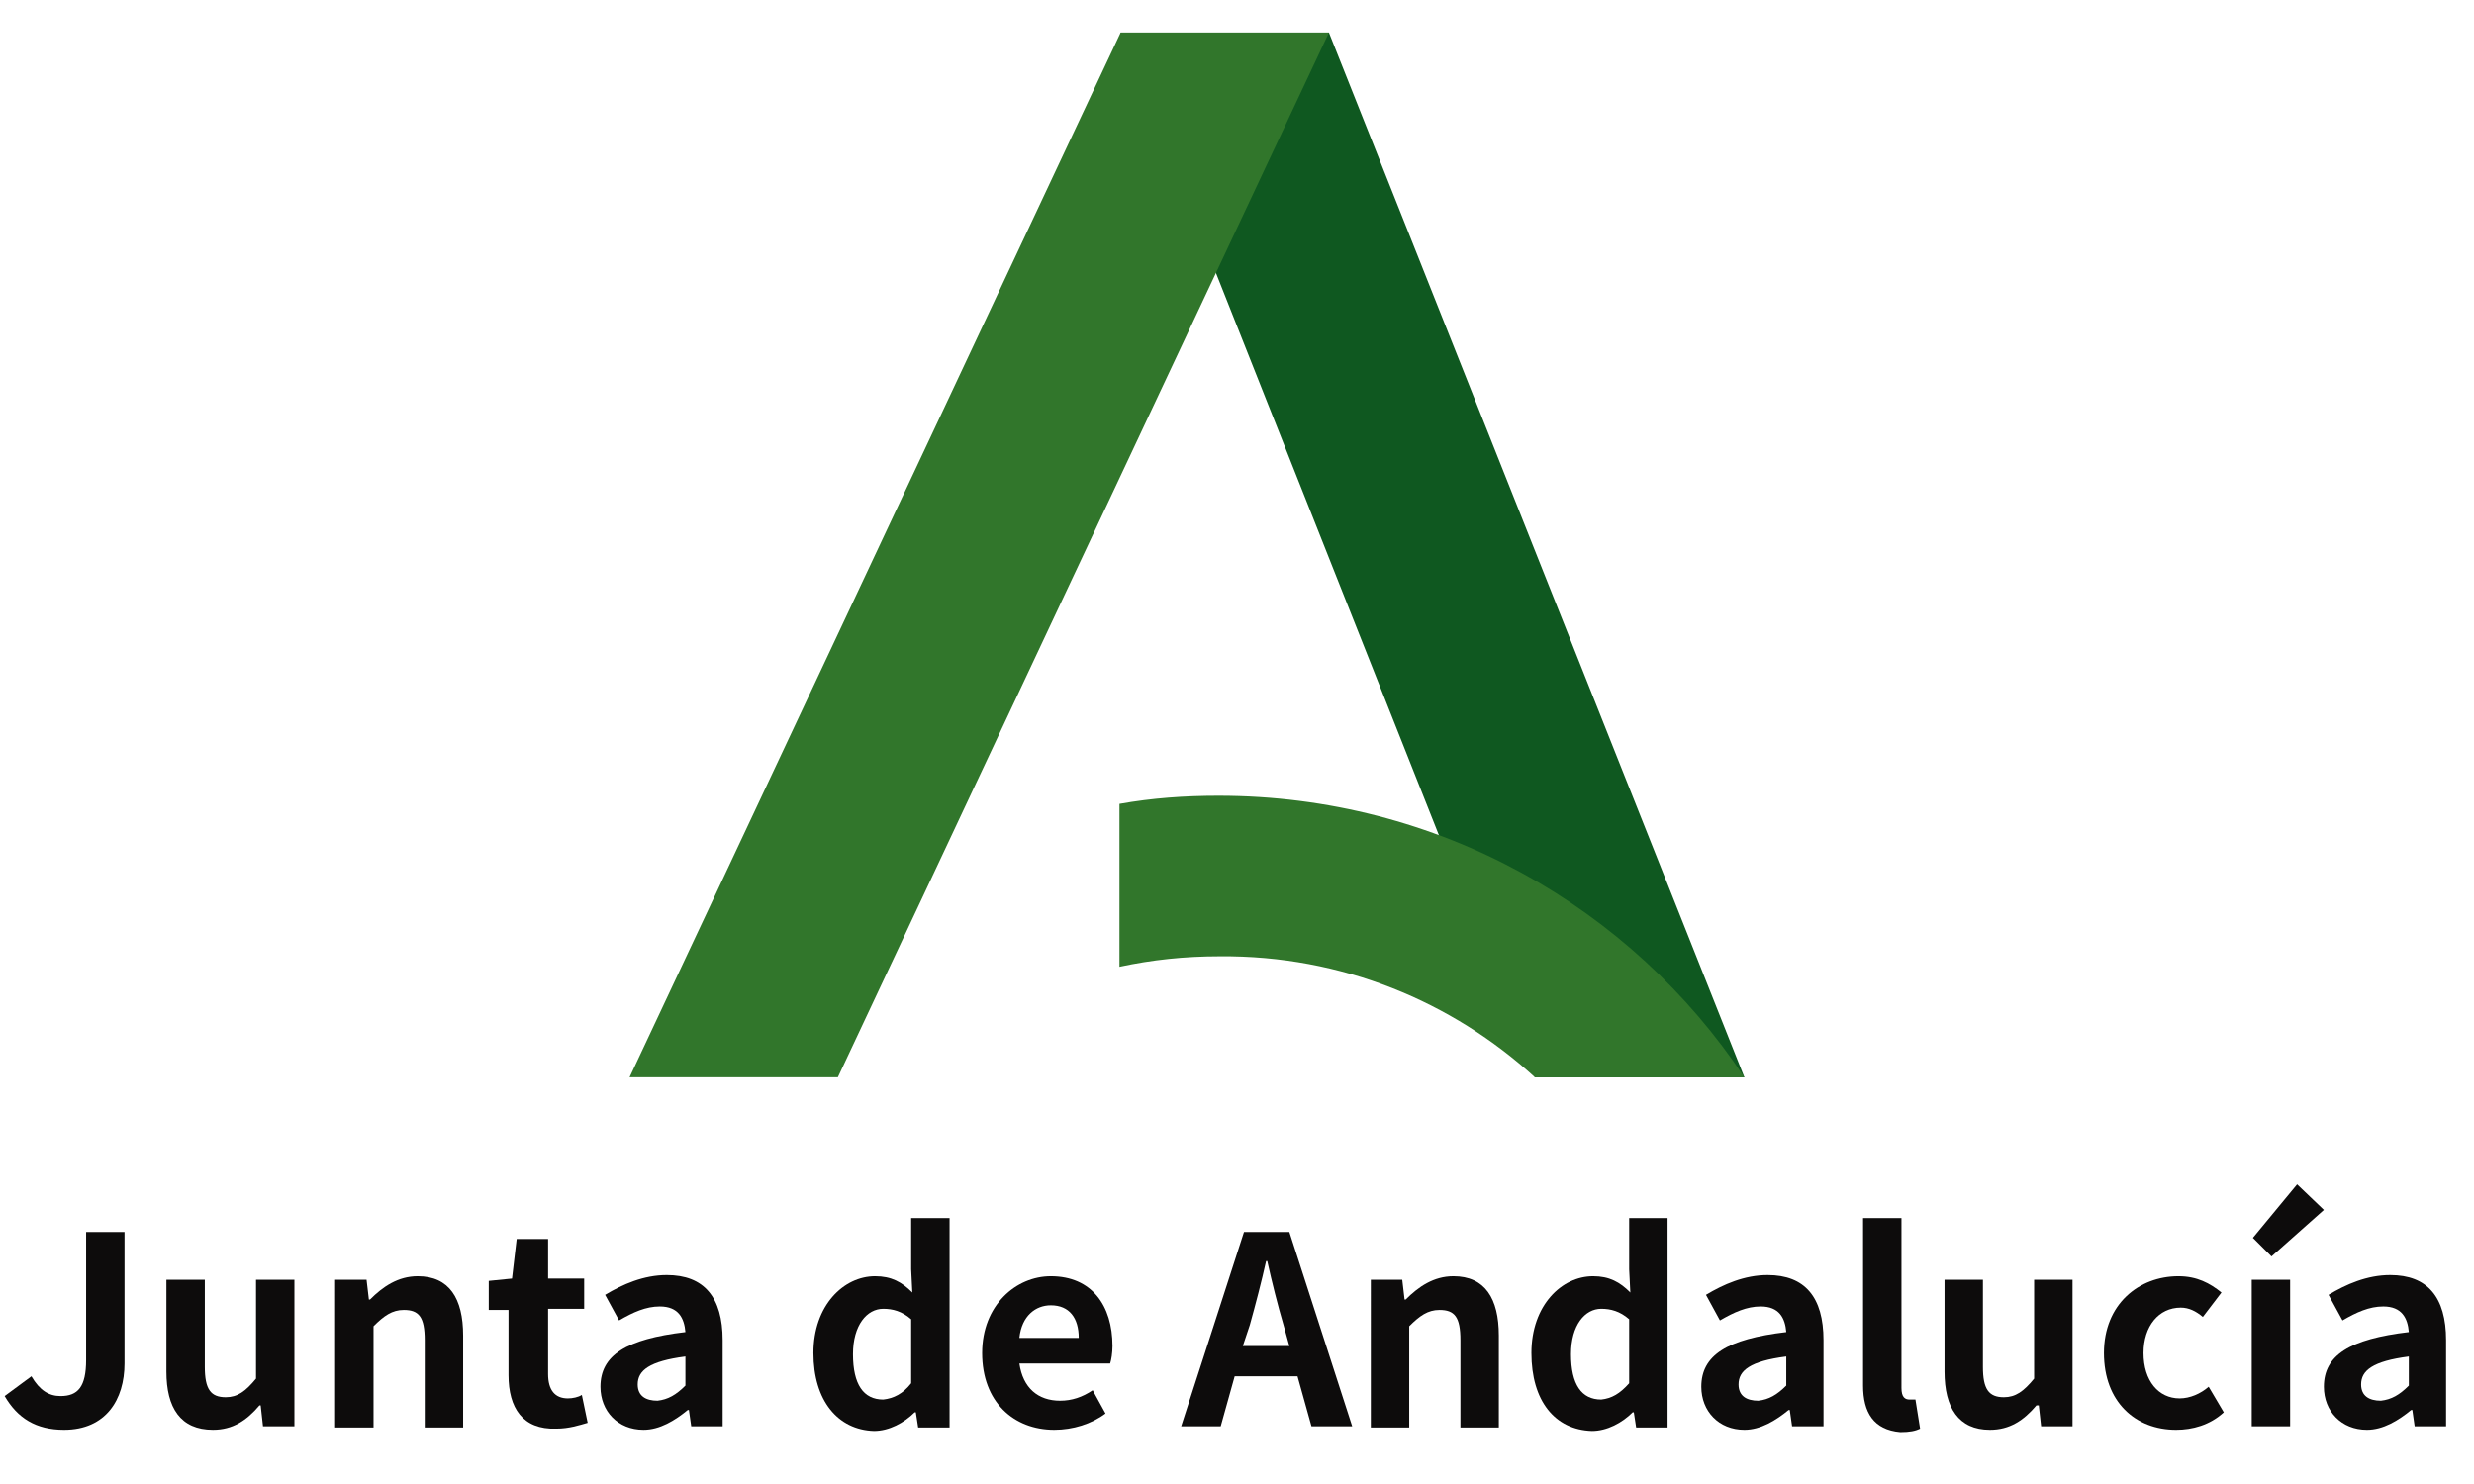 <?xml version="1.0" encoding="utf-8"?>
<!-- Generator: Adobe Illustrator 19.2.0, SVG Export Plug-In . SVG Version: 6.00 Build 0)  -->
<svg version="1.1" id="JUNTA_DE_ANDALUCIA" xmlns="http://www.w3.org/2000/svg" xmlns:xlink="http://www.w3.org/1999/xlink" x="0px"
	 y="0px" viewBox="0 0 212.6 127.6" style="enable-background:new 0 0 212.6 127.6;" xml:space="preserve">
<style type="text/css">
	.st0{fill:#0D0C0C;}
	.st1{fill:#0F5820;}
	.st2{fill:#31762B;}
</style>
<g id="Junta_de_Andalucia">
	<path class="st0" d="M199.7,119.2c0-2.7,2.2-4.1,7.3-4.7c-0.1-1.2-0.6-2.2-2.2-2.2c-1.2,0-2.3,0.5-3.5,1.2l-1.2-2.2
		c1.5-0.9,3.3-1.7,5.3-1.7c3.2,0,4.8,1.9,4.8,5.6v7.4h-2.7l-0.2-1.4h-0.1c-1.1,0.9-2.4,1.7-3.8,1.7
		C201.2,122.9,199.7,121.3,199.7,119.2z M207,119.1v-2.5c-3.1,0.4-4.1,1.2-4.1,2.4c0,1,0.7,1.4,1.7,1.4
		C205.5,120.3,206.2,119.9,207,119.1z"/>
	<path class="st0" d="M193.5,110h3.3v12.6h-3.3V110z M193.6,106.4l3.8-4.6l2.3,2.2l-4.5,4L193.6,106.4z"/>
	<path class="st0" d="M180.8,116.3c0-4.2,3-6.6,6.4-6.6c1.6,0,2.7,0.6,3.7,1.4l-1.6,2.1c-0.6-0.5-1.2-0.8-1.9-0.8
		c-1.9,0-3.2,1.6-3.2,3.9c0,2.4,1.3,3.9,3.1,3.9c0.9,0,1.8-0.4,2.5-1l1.3,2.2c-1.2,1.1-2.7,1.5-4.1,1.5
		C183.5,122.9,180.8,120.5,180.8,116.3z"/>
	<path class="st0" d="M167.1,117.9V110h3.3v7.5c0,1.9,0.5,2.6,1.8,2.6c1,0,1.7-0.5,2.6-1.6V110h3.3v12.6h-2.7l-0.2-1.8H175
		c-1.1,1.3-2.3,2.1-4,2.1C168.3,122.9,167.1,121,167.1,117.9z"/>
	<path class="st0" d="M160.1,119.1v-14.4h3.3v14.6c0,0.8,0.3,1,0.7,1c0.1,0,0.2,0,0.5,0l0.4,2.5c-0.4,0.2-0.9,0.3-1.7,0.3
		C161,122.9,160.1,121.4,160.1,119.1z"/>
	<path class="st0" d="M146.2,119.2c0-2.7,2.2-4.1,7.3-4.7c-0.1-1.2-0.6-2.2-2.2-2.2c-1.2,0-2.3,0.5-3.5,1.2l-1.2-2.2
		c1.5-0.9,3.3-1.7,5.3-1.7c3.2,0,4.8,1.9,4.8,5.6v7.4H154l-0.2-1.4h-0.1c-1.1,0.9-2.4,1.7-3.8,1.7
		C147.7,122.9,146.2,121.3,146.2,119.2z M153.5,119.1v-2.5c-3.1,0.4-4.1,1.2-4.1,2.4c0,1,0.7,1.4,1.7,1.4
		C152,120.3,152.7,119.9,153.5,119.1z"/>
	<path class="st0" d="M131.6,116.3c0-4.1,2.6-6.6,5.3-6.6c1.4,0,2.3,0.5,3.2,1.4l-0.1-2v-4.4h3.3v18h-2.7l-0.2-1.3h-0.1
		c-0.9,0.9-2.2,1.6-3.5,1.6C133.6,122.9,131.6,120.4,131.6,116.3z M140,118.9v-5.5c-0.8-0.7-1.6-0.9-2.4-0.9c-1.4,0-2.6,1.4-2.6,3.9
		c0,2.6,0.9,3.9,2.6,3.9C138.5,120.2,139.2,119.8,140,118.9z"/>
	<path class="st0" d="M117.8,110h2.7l0.2,1.7h0.1c1.1-1.1,2.4-2,4.1-2c2.7,0,3.9,1.9,3.9,5.1v7.9h-3.3v-7.5c0-2-0.5-2.6-1.8-2.6
		c-1,0-1.7,0.5-2.6,1.4v8.7h-3.3L117.8,110L117.8,110z"/>
	<path class="st0" d="M106.9,105.9h3.9l5.4,16.7h-3.5l-1.2-4.3h-5.4l-1.2,4.3h-3.4L106.9,105.9z M106.8,115.7h4l-0.5-1.8
		c-0.5-1.7-1-3.7-1.4-5.5h-0.1c-0.4,1.8-0.9,3.7-1.4,5.5L106.8,115.7z"/>
	<path class="st0" d="M84.4,116.3c0-4.1,2.9-6.6,5.9-6.6c3.5,0,5.3,2.5,5.3,6c0,0.6-0.1,1.2-0.2,1.5h-7.8c0.3,2.1,1.6,3.2,3.5,3.2
		c1,0,1.9-0.3,2.8-0.9l1.1,2c-1.2,0.9-2.8,1.4-4.4,1.4C87.1,122.9,84.4,120.5,84.4,116.3z M92.7,115c0-1.7-0.8-2.8-2.4-2.8
		c-1.3,0-2.5,0.9-2.7,2.8H92.7z"/>
	<path class="st0" d="M69.9,116.3c0-4.1,2.6-6.6,5.3-6.6c1.4,0,2.3,0.5,3.2,1.4l-0.1-2v-4.4h3.3v18h-2.7l-0.2-1.3h-0.1
		c-0.9,0.9-2.2,1.6-3.5,1.6C72,122.9,69.9,120.4,69.9,116.3z M78.3,118.9v-5.5c-0.8-0.7-1.6-0.9-2.4-0.9c-1.4,0-2.6,1.4-2.6,3.9
		c0,2.6,0.9,3.9,2.6,3.9C76.8,120.2,77.6,119.8,78.3,118.9z"/>
	<path class="st0" d="M51.6,119.2c0-2.7,2.2-4.1,7.3-4.7c-0.1-1.2-0.6-2.2-2.2-2.2c-1.2,0-2.3,0.5-3.5,1.2l-1.2-2.2
		c1.5-0.9,3.3-1.7,5.3-1.7c3.2,0,4.8,1.9,4.8,5.6v7.4h-2.7l-0.2-1.4h-0.1c-1.1,0.9-2.4,1.7-3.8,1.7
		C53.1,122.9,51.6,121.3,51.6,119.2z M58.9,119.1v-2.5c-3.1,0.4-4.1,1.2-4.1,2.4c0,1,0.7,1.4,1.7,1.4
		C57.4,120.3,58.1,119.9,58.9,119.1z"/>
	<path class="st0" d="M43.7,118.2v-5.6H42v-2.5l2-0.2l0.4-3.4h2.7v3.4h3.1v2.6h-3.1v5.6c0,1.4,0.6,2.1,1.7,2.1
		c0.4,0,0.9-0.1,1.2-0.3l0.5,2.4c-0.7,0.2-1.6,0.5-2.7,0.5C44.9,122.9,43.7,121,43.7,118.2z"/>
	<path class="st0" d="M28.8,110h2.7l0.2,1.7h0.1c1.1-1.1,2.4-2,4.1-2c2.7,0,3.9,1.9,3.9,5.1v7.9h-3.3v-7.5c0-2-0.5-2.6-1.8-2.6
		c-1,0-1.7,0.5-2.6,1.4v8.7h-3.3C28.8,122.7,28.8,110,28.8,110z"/>
	<path class="st0" d="M14.3,117.9V110h3.3v7.5c0,1.9,0.5,2.6,1.8,2.6c1,0,1.7-0.5,2.6-1.6V110h3.3v12.6h-2.7l-0.2-1.8h-0.1
		c-1.1,1.3-2.3,2.1-4,2.1C15.5,122.9,14.3,121,14.3,117.9z"/>
	<path class="st0" d="M0.4,120l2.3-1.7c0.7,1.2,1.5,1.7,2.5,1.7c1.5,0,2.2-0.8,2.2-3.1v-11h3.3v11.3c0,3.1-1.6,5.7-5.2,5.7
		C3.1,122.9,1.5,121.9,0.4,120z"/>
</g>
<g id="Simbolo">
	<path class="st1" d="M149.9,92.6L149.9,92.6L114.2,2.8H96.3l35.6,89.8H149.9z"/>
	<polygon class="st2" points="114.2,2.8 96.3,2.8 54.1,92.6 72,92.6 	"/>
	<path class="st2" d="M131.9,92.6h18c-9.7-14.6-26.3-24.2-45.2-24.2c-2.9,0-5.7,0.2-8.5,0.7v14c2.8-0.6,5.6-0.9,8.6-0.9
		C115.3,82.1,124.8,86.1,131.9,92.6z"/>
</g>
</svg>
